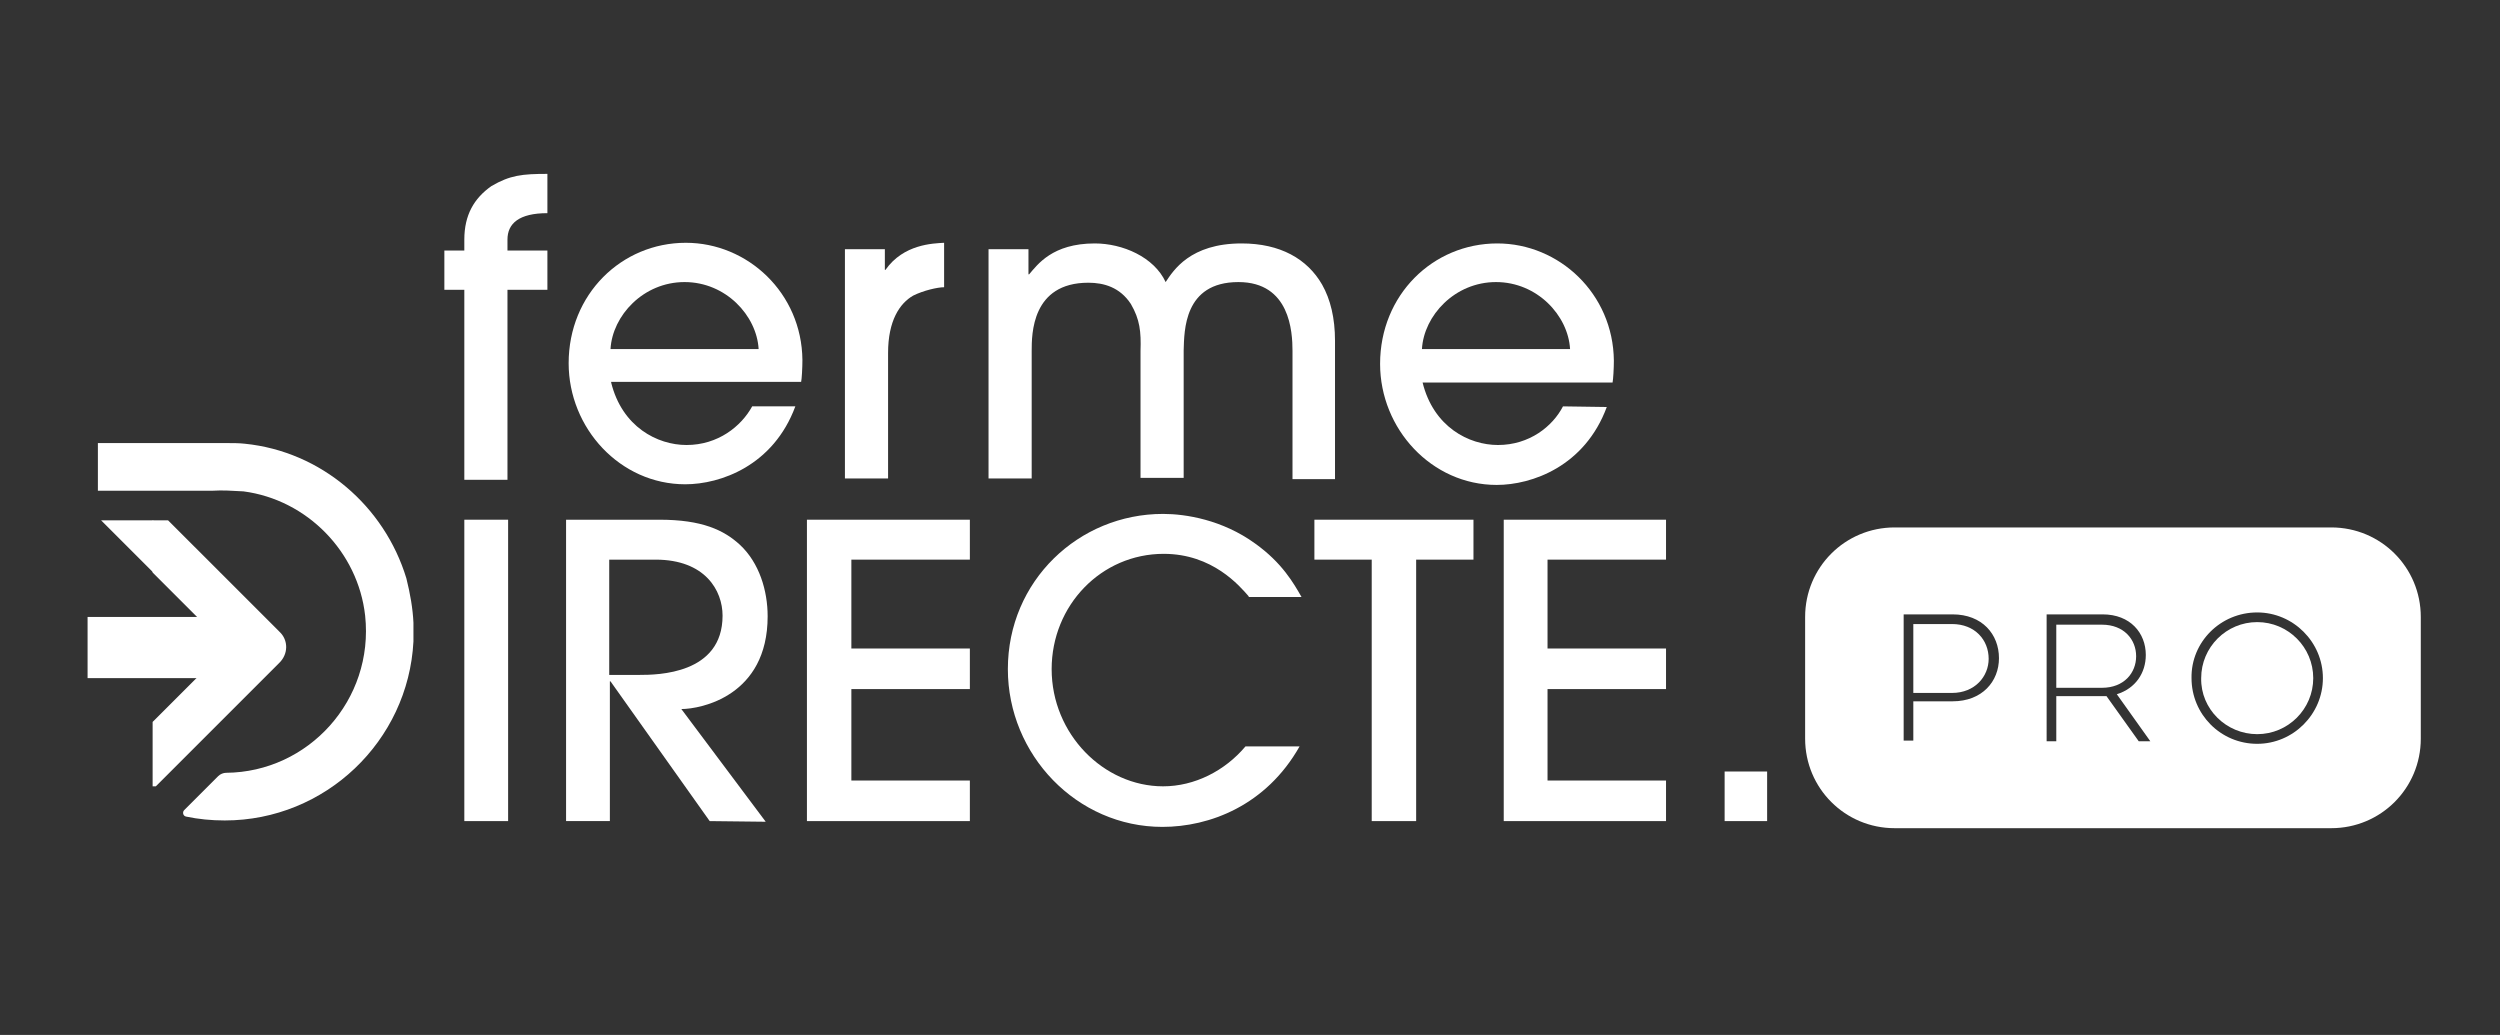 <svg xmlns="http://www.w3.org/2000/svg" xmlns:xlink="http://www.w3.org/1999/xlink" id="Calque_1" x="0px" y="0px" viewBox="0 0 388.2 160.7" style="enable-background:new 0 0 388.2 160.7;" xml:space="preserve">
<rect x="0" y="0" width="388.2" height="160.7" fill="#333333" stroke="none"/>
<style type="text/css">
	.st0{fill:#FFFFFF;}
</style>
<path class="st0" d="M72.1,74.5V45H69v-6.1h3.1v-1.7c0-3.8,1.5-6.4,4.2-8.3c2.9-1.7,4.8-1.9,8.7-1.9v6.1c-4.4,0-6.2,1.6-6.2,4.1v1.7  H85V45h-6.2v29.5H72.1z"></path>
<path class="st0" d="M94.9,59.4c1.7,6.9,7.2,9.7,11.7,9.7c4.9,0,8.5-2.9,10.2-6h6.7c-3.4,9.2-11.6,12.1-17.1,12.1  c-10.1,0-18.1-8.7-18.1-18.8c0-10.7,8.2-18.7,18.2-18.7c9.6,0,18,7.8,18.1,18.2c0,1.2-0.1,3-0.2,3.4H94.9V59.4z M117.8,54.2  c-0.3-5.2-5.1-10.4-11.5-10.4S95.1,49,94.8,54.2C94.8,54.2,117.8,54.2,117.8,54.2z"></path>
<path class="st0" d="M131.2,74.3V38.7h6.2v3.2h0.1c2.8-4,7.4-4.1,9.1-4.2v6.9c-1,0-3.2,0.5-4.8,1.3c-2.1,1.2-3.9,3.9-3.9,8.9v19.5  H131.2z"></path>
<path class="st0" d="M200.7,74.3V54.5c0-3-0.4-10.7-8.4-10.7c-8.5,0-8.4,7.6-8.5,10.6v19.8h-6.7V54.5c0.1-3-0.1-4.9-1.5-7.3  c-1.7-2.6-4.2-3.3-6.6-3.3c-8.8,0-8.8,8-8.8,10.6v19.8h-6.7V38.7h6.2v3.9h0.1c1.3-1.5,3.6-4.8,10.2-4.8c4.3,0,9.2,2.1,11,6  c1.2-1.8,3.8-6,11.8-6c6,0,10.2,2.4,12.5,6.4c1.3,2.3,2,5.2,2,8.7v21.5h-6.6V74.3z"></path>
<path class="st0" d="M242.7,63.1c-1.6,3.1-5.2,6-10.1,6c-4.5,0-10-2.8-11.7-9.7h29.5c0.1-0.5,0.2-2.2,0.2-3.4  c-0.1-10.4-8.5-18.2-18.1-18.2c-10,0-18.2,8-18.2,18.7c0,10.1,8,18.8,18.1,18.8c5.5,0,13.7-2.9,17.1-12.1L242.7,63.1L242.7,63.1z   M232.3,43.8c6.4,0,11.2,5.2,11.5,10.4h-23C221.1,49,225.9,43.8,232.3,43.8"></path>
<rect x="72.1" y="80.7" class="st0" width="6.8" height="46.8"></rect>
<path class="st0" d="M110.2,127.5l-15.4-21.7h-0.1v21.7h-6.8V80.7h14.5c6.6,0,10,1.6,12.5,3.9c3,2.8,4.3,7.1,4.3,11.1  c0,12.4-10.4,14.4-13.4,14.4l13.1,17.5L110.2,127.5L110.2,127.5z M94.6,104.8h4.7c2.8,0,12.9-0.1,12.9-9.2c0-3.9-2.7-8.7-10.4-8.7  h-7.2V104.8z"></path>
<polygon class="st0" points="125.3,127.5 125.3,80.7 150.6,80.7 150.6,86.9 132.2,86.9 132.2,100.7 150.6,100.7 150.6,107   132.2,107 132.2,121.2 150.6,121.2 150.6,127.5 "></polygon>
<path class="st0" d="M193.9,92.6c-1.4-1.6-5.6-6.6-13.2-6.6c-9.7,0-17.4,8-17.4,17.9c0,10.1,8.1,18.2,17.3,18.2  c4.9,0,9.6-2.4,12.8-6.2h8.4c-5.2,9.2-14,12.5-21.3,12.5c-13.3,0-24-11.2-24-24.5c0-13.7,11-24.1,24.1-24.1c3.5,0,9.2,0.9,14.3,4.6  c4.2,3,6,6.2,7.2,8.3h-8.2V92.6z"></path>
<polygon class="st0" points="204.1,86.9 213,86.9 213,127.5 219.9,127.5 219.9,86.9 228.8,86.9 228.8,80.7 204.1,80.7 "></polygon>
<polygon class="st0" points="233.5,127.5 258.7,127.5 258.7,121.2 240.3,121.2 240.3,107 258.7,107 258.7,100.7 240.3,100.7   240.3,86.9 258.7,86.9 258.7,80.7 233.5,80.7 "></polygon>
<rect x="267.8" y="119.8" class="st0" width="6.6" height="7.7"></rect>
<rect x="13.6" y="95.8" class="st0" width="23.3" height="9.5"></rect>
<path class="st0" d="M43.4,98.1L26.1,80.8h-2.4v8.1l10.8,10.8c0.4,0.5,0.4,1.2,0,1.6l-10.8,10.8v10h0.5L43.3,103  C44.8,101.6,44.8,99.4,43.4,98.1"></path>
<polygon class="st0" points="15.7,80.8 23.8,88.9 23.8,80.8 "></polygon>
<path class="st0" d="M63.1,89.8C59.7,78.6,49.9,70.1,38,68.9c-0.9-0.1-1.9-0.1-2.9-0.1c-0.3,0-0.5,0-0.8,0H15.2v7.4H33  c1.6-0.1,2.9,0,4.8,0.1c9.9,1.3,17.8,9.4,18.9,19.3c1.4,13.1-8.8,24.3-21.6,24.4c-0.4,0-0.9,0.2-1.2,0.5l-5.3,5.3  c-0.3,0.3-0.2,0.9,0.3,1c1.9,0.4,3.9,0.6,6,0.6c15.6,0,28.5-12.3,29.3-27.8c0-0.3,0-0.5,0-0.8c0-0.7,0-1.4,0-2.1  C64.1,94.5,63.7,92.2,63.1,89.8"></path>
<g>
	<path class="st0" d="M331.7,101.9c0-2.6-1.9-4.9-5.3-4.9h-7.1v9.8h7.1C329.8,106.8,331.7,104.5,331.7,101.9z"></path>
	<path class="st0" d="M303.1,96.9h-6v10.7h6c3.6,0,5.7-2.6,5.7-5.3C308.8,99.4,306.7,96.9,303.1,96.9z"></path>
	<path class="st0" d="M350.5,96.6c-4.8,0-8.7,3.9-8.7,8.7c-0.1,4.8,3.9,8.7,8.7,8.7s8.7-3.9,8.7-8.7   C359.2,100.5,355.3,96.6,350.5,96.6z"></path>
	<path class="st0" d="M362,81.9h-67.8c-7.7,0-13.9,6.2-13.9,13.9v18.9c0,7.7,6.2,13.9,13.9,13.9H362c7.7,0,13.9-6.2,13.9-13.9V95.8   C375.9,88.1,369.7,81.9,362,81.9z M303.2,108.9h-6.1v6.1h-1.5V95.4h7.6c4.6,0,7.2,3.1,7.2,6.8C310.4,105.8,307.8,108.9,303.2,108.9   z M332.1,115.1l-5-7c-0.2,0-0.4,0-0.6,0h-7.2v7h-1.5V95.4h8.7c4.3,0,6.7,2.9,6.7,6.3c0,2.8-1.6,5.2-4.5,6.1l5.2,7.3H332.1z    M350.5,115.5c-5.7,0-10.2-4.6-10.2-10.2c-0.1-5.6,4.5-10.2,10.2-10.2c5.6,0,10.2,4.6,10.2,10.2   C360.7,110.9,356.1,115.5,350.5,115.5z"></path>
</g>
</svg>